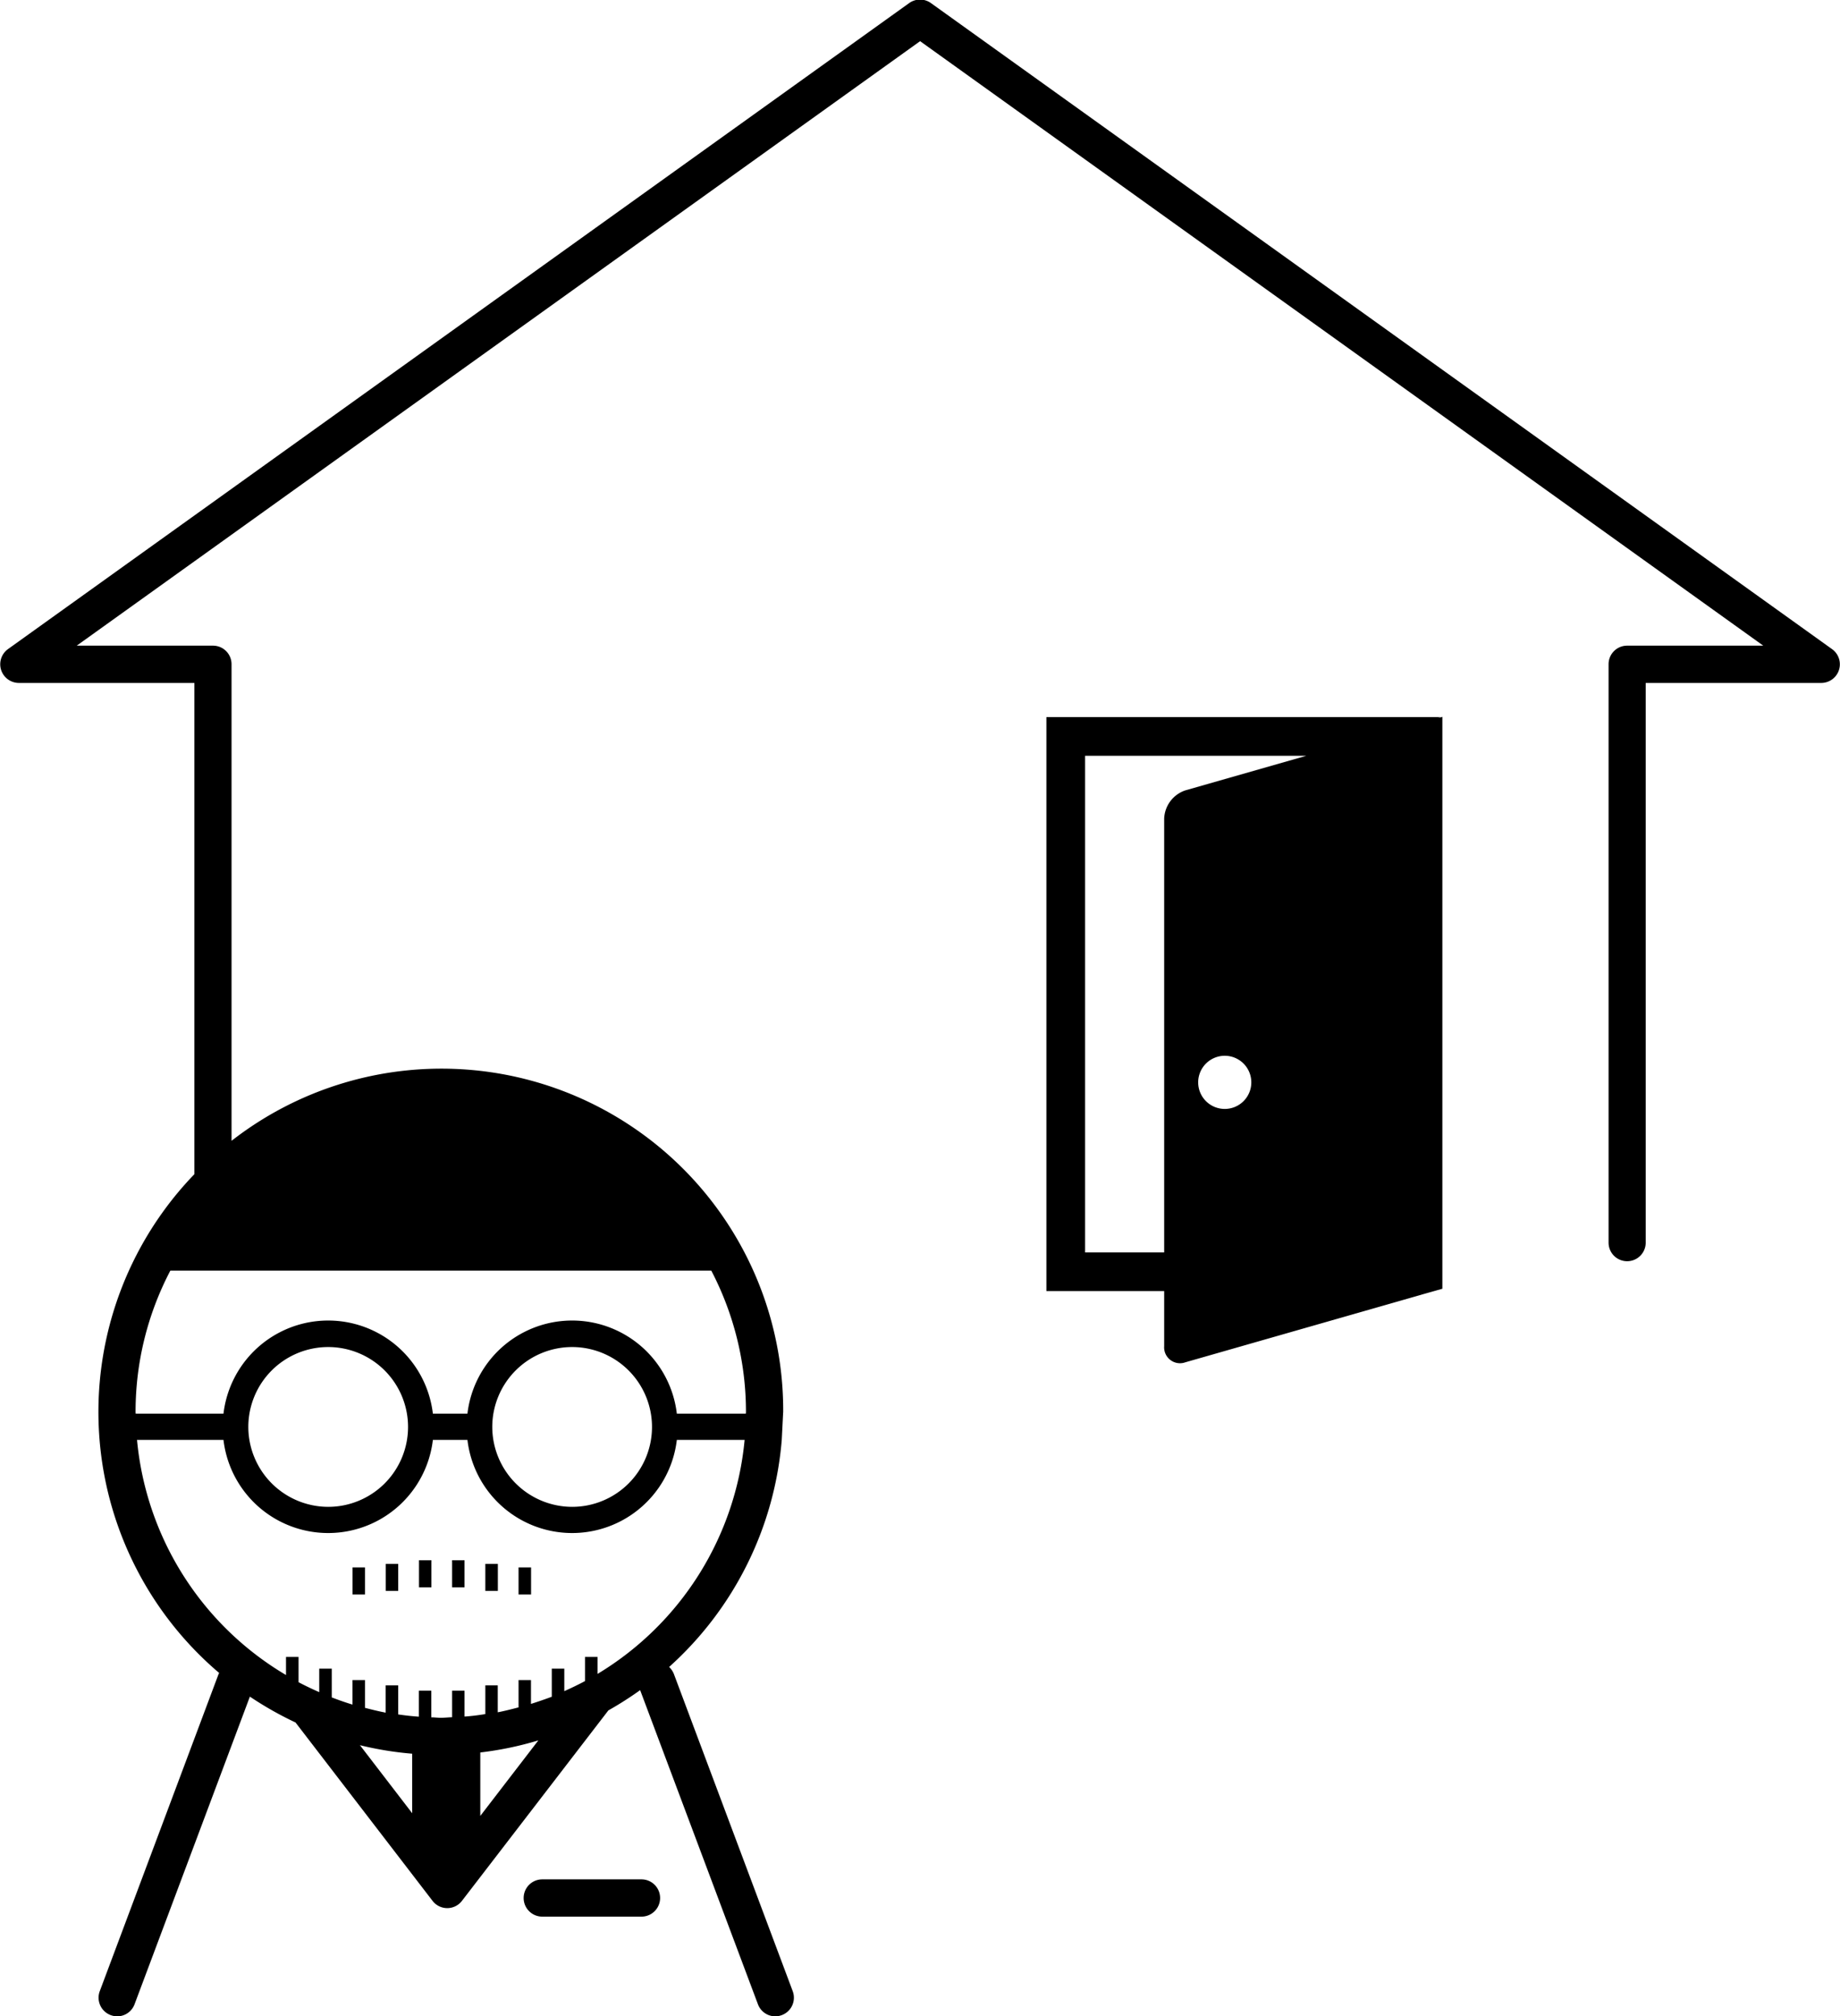 <svg xmlns="http://www.w3.org/2000/svg" width="499.998" height="547.657" viewBox="0 0 164.5 180.18">
  <defs>
    <style>
      .cls-1 {
        fill-rule: evenodd;
      }
    </style>
  </defs>
  <path id="icon-homecare" class="cls-1" d="M2143.5,6222.49h-35.23v51.3h10.53v4.92a1.418,1.418,0,0,0,1.9,1.44l21.07-6.03a0.142,0.142,0,0,0,.06-0.02l1.84-.52v-51.11l-0.46.13Zm-19.28,35.02a2.375,2.375,0,1,1,2.37-2.37A2.373,2.373,0,0,1,2124.22,6257.51Zm-3.52-28.47a2.773,2.773,0,0,0-1.9,2.52v38.77h-7.07v-44.38h19.78Zm57.81-12.62-80.57-57.74a1.668,1.668,0,0,0-1.93,0l-80.58,57.74a1.669,1.669,0,0,0,.97,3.02h15.7v43.9a30.6,30.6,0,0,0,2.22,44.58c-0.01.03-.04,0.04-0.05,0.07l-10.63,28.36a1.661,1.661,0,0,0,.97,2.14,1.713,1.713,0,0,0,.59.11,1.654,1.654,0,0,0,1.55-1.08l10.31-27.49a30.821,30.821,0,0,0,4.08,2.31l12.25,15.94a1.655,1.655,0,0,0,2.63,0l13.09-17.02a31.024,31.024,0,0,0,2.84-1.81l10.53,28.07a1.657,1.657,0,0,0,1.56,1.08,1.7,1.7,0,0,0,.58-0.11,1.661,1.661,0,0,0,.97-2.14l-10.63-28.36a1.751,1.751,0,0,0-.42-0.61,30.618,30.618,0,0,0,10.07-20.29l0.12-2.35c0-.05.01-0.1,0.01-0.16a30.547,30.547,0,0,0-49.32-24.22v-42.59a1.656,1.656,0,0,0-1.66-1.66h-12.18l75.4-54.02,75.38,54.02h-12.17a1.656,1.656,0,0,0-1.66,1.66v51.69a1.66,1.66,0,1,0,3.32,0v-50.02h15.7A1.665,1.665,0,0,0,2178.51,6216.42Zm-126.94,104.03-4.67-6.08a29.735,29.735,0,0,0,4.67.76v5.32Zm6.09,0.24v-5.67a29.883,29.883,0,0,0,5.19-1.08Zm10.48-12.69v-1.52h-1.12v2.16c-0.6.32-1.22,0.62-1.85,0.9v-2.01h-1.12v2.51c-0.61.23-1.23,0.44-1.86,0.64v-2.13h-1.11v2.44c-0.62.16-1.23,0.32-1.86,0.44v-2.41h-1.11v2.57c-0.62.1-1.23,0.18-1.86,0.22v-2.31h-1.11v2.37c-0.34.01-.67,0.05-1.01,0.05-0.29,0-.56-0.04-0.85-0.04v-2.38h-1.11v2.32c-0.62-.04-1.24-0.11-1.85-0.2v-2.6h-1.12v2.44c-0.63-.12-1.24-0.27-1.85-0.43v-2.48h-1.12v2.19c-0.63-.19-1.25-0.41-1.85-0.64v-2.57h-1.12v2.1c-0.63-.28-1.25-0.57-1.85-0.89v-2.26h-1.12v1.62a27.365,27.365,0,0,1-13.32-21.01h7.73a9.425,9.425,0,0,0,18.72,0h3.09a9.425,9.425,0,0,0,18.72,0h6.06A27.386,27.386,0,0,1,2068.14,6308Zm-31.22-22.08a7.14,7.14,0,1,1,7.14,7.15A7.155,7.155,0,0,1,2036.92,6285.92Zm21.81,0a7.14,7.14,0,1,1,7.14,7.15A7.155,7.155,0,0,1,2058.73,6285.92Zm19.58-13.96a27.233,27.233,0,0,1,3.1,12.62c0,0.06-.01.11-0.01,0.16h-6.17a9.425,9.425,0,0,0-18.72,0h-3.09a9.425,9.425,0,0,0-18.72,0h-7.85c0-.05-0.01-0.1-0.01-0.16a27.118,27.118,0,0,1,3.11-12.62h48.36Zm-6.24,54.4h-8.87a1.665,1.665,0,0,0,0,3.33h8.87A1.665,1.665,0,0,0,2072.07,6326.36Zm-25.83-25.46h1.11v-2.42h-1.11v2.42Zm2.97-.32h1.11v-2.41h-1.11v2.41Zm2.97-.32h1.11v-2.42h-1.11v2.42Zm2.96,0h1.11v-2.42h-1.11v2.42Zm2.97,0.32h1.12v-2.41h-1.12v2.41Zm2.97,0.32h1.12v-2.42h-1.12v2.42Z" transform="translate(-2014.72 -6158.41)"/>
</svg>
